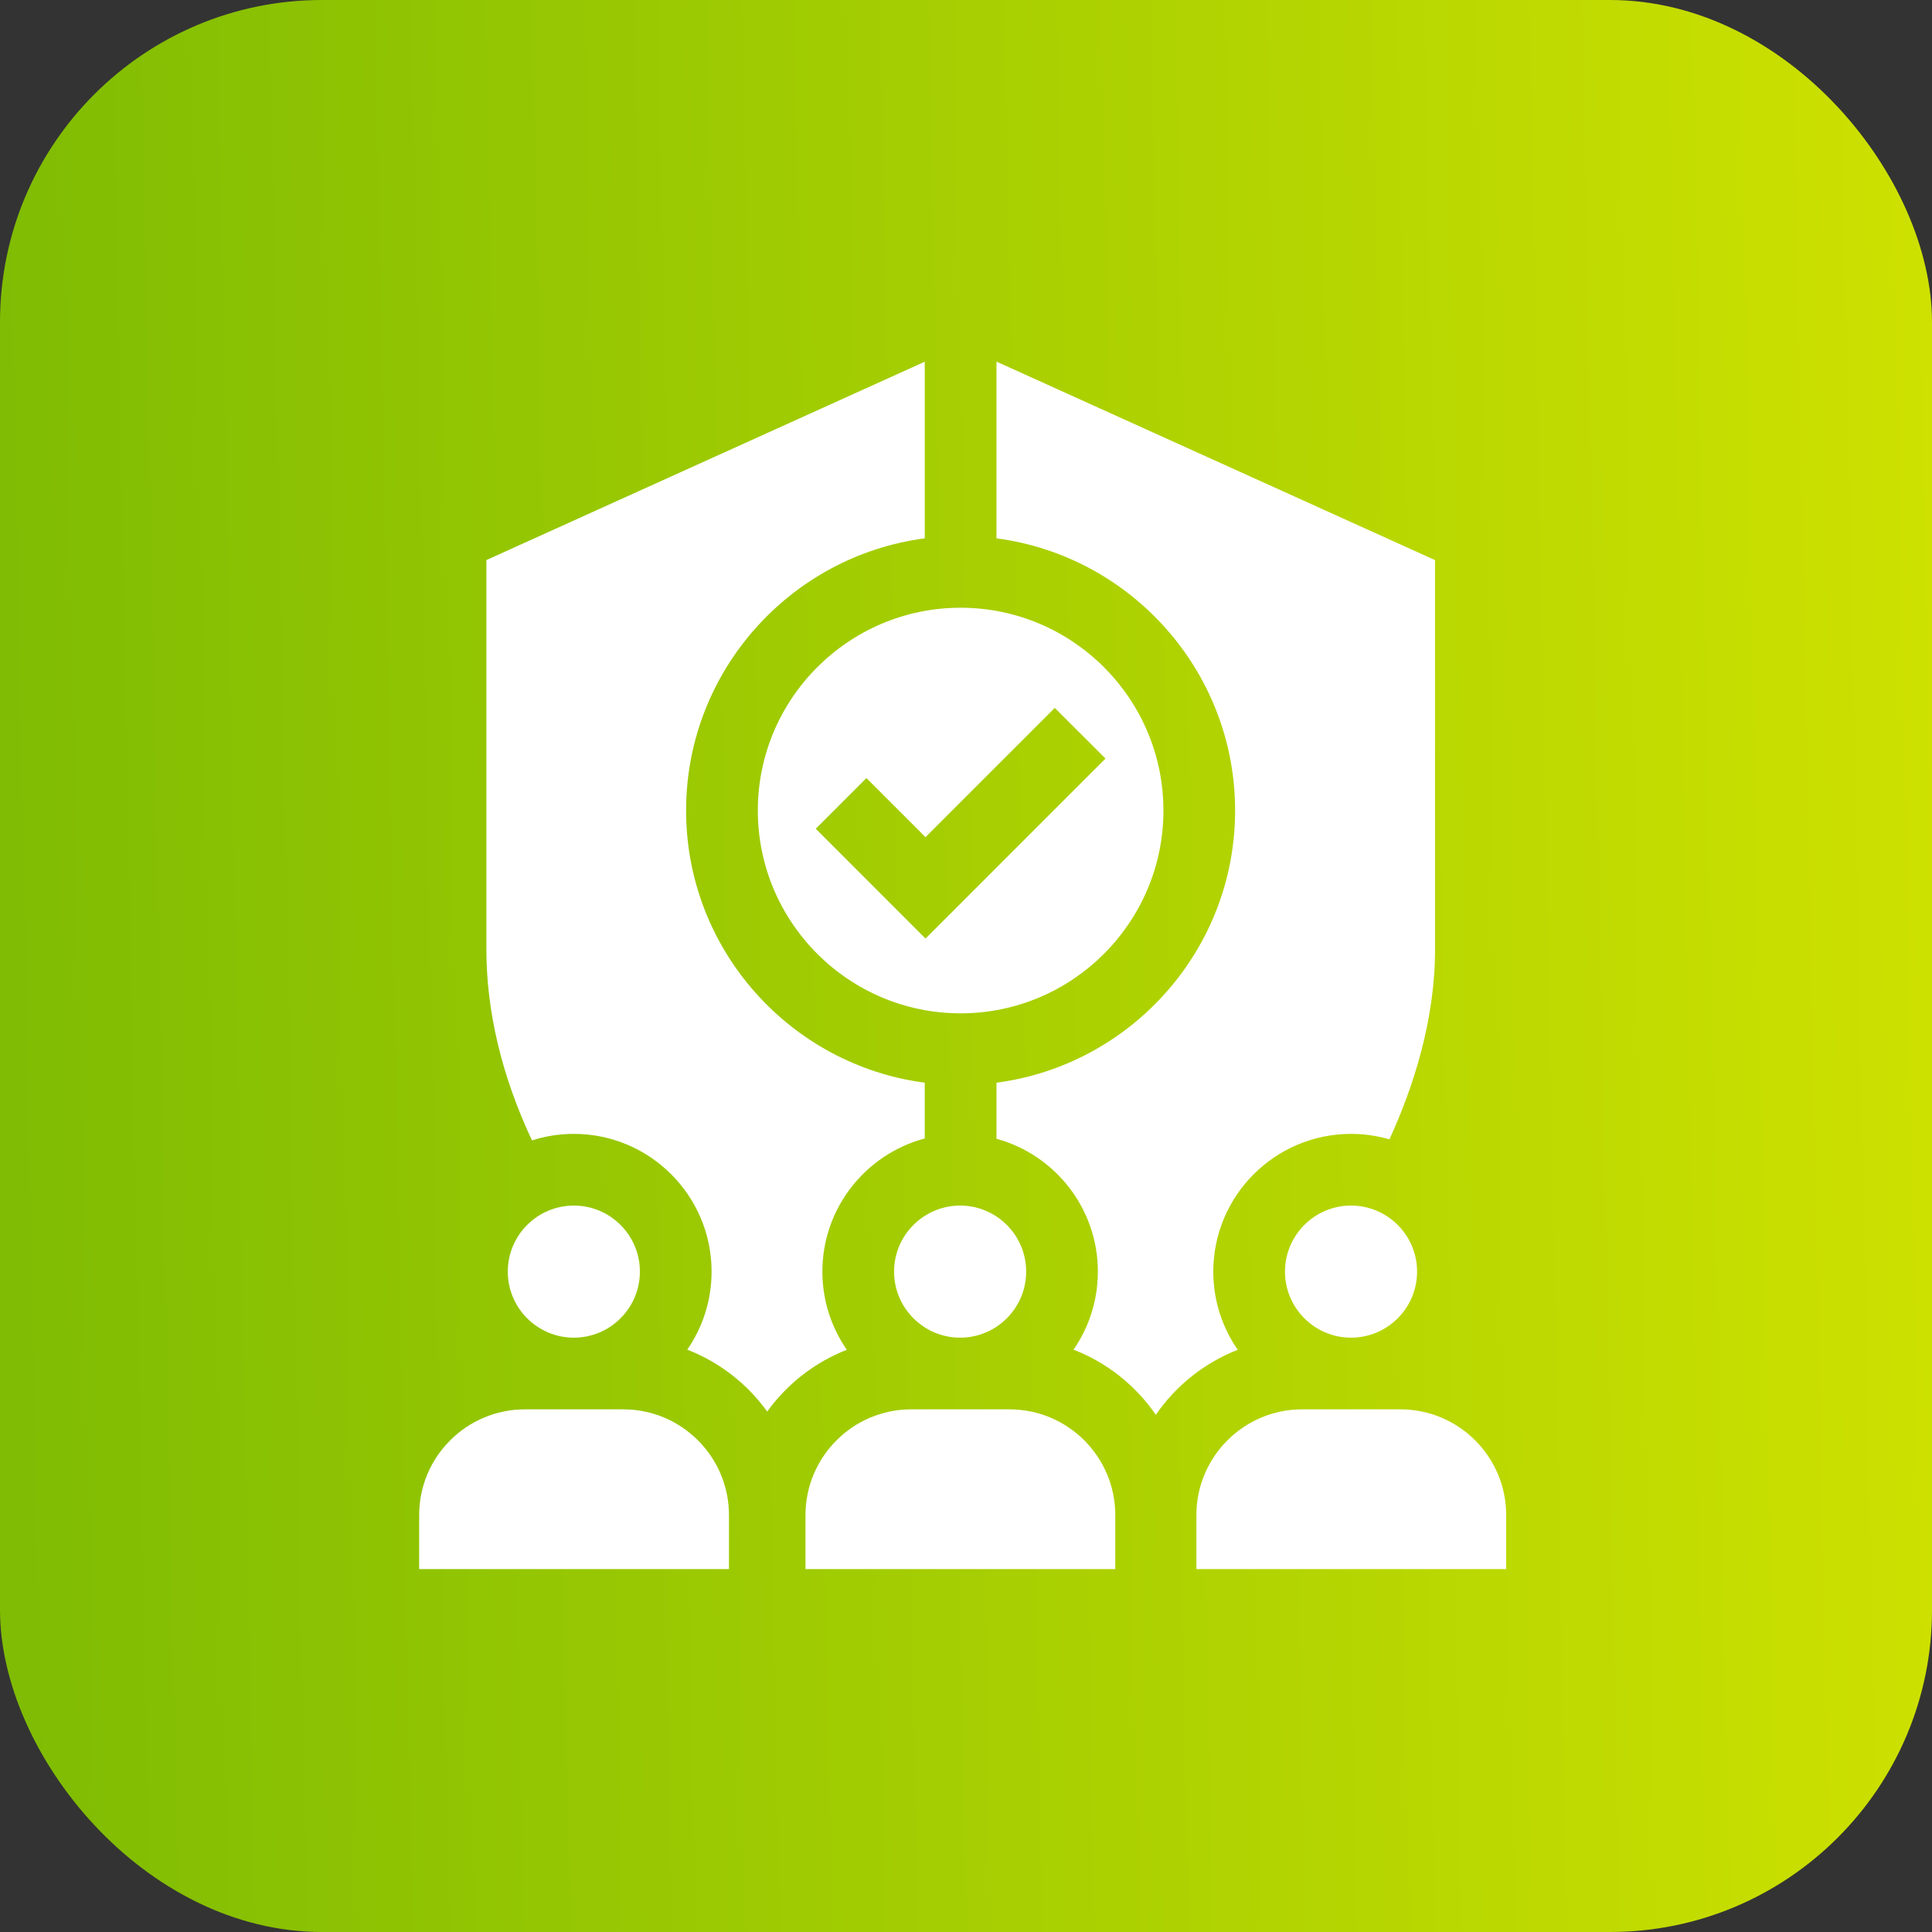 <?xml version="1.0" encoding="UTF-8"?> <svg xmlns="http://www.w3.org/2000/svg" width="48" height="48" viewBox="0 0 48 48" fill="none"><rect x="0" y="0" width="48" height="48" fill="#333333" stroke="none"/><rect width="48" height="48" rx="8" fill="url(#paint0_linear_2122_340250)"></rect><path d="M30.686 20.137C30.686 23.596 28.098 26.461 24.757 26.899V28.292C26.207 28.689 27.276 30.018 27.276 31.593C27.276 32.312 27.053 32.98 26.672 33.532C27.505 33.855 28.217 34.424 28.716 35.15C29.214 34.427 29.922 33.859 30.751 33.535C30.369 32.983 30.144 32.314 30.144 31.593C30.144 29.706 31.679 28.171 33.566 28.171C33.897 28.171 34.217 28.219 34.52 28.307C35.123 26.991 35.654 25.335 35.654 23.578V13.916L24.757 8.984V13.375C28.098 13.813 30.686 16.679 30.686 20.137V20.137Z" fill="white"></path><path d="M17.679 31.593C17.679 32.312 17.455 32.98 17.075 33.532C17.877 33.843 18.565 34.382 19.061 35.07C19.555 34.385 20.241 33.847 21.039 33.535C20.657 32.983 20.432 32.314 20.432 31.593C20.432 30.009 21.513 28.674 22.975 28.285V26.899C19.634 26.461 17.046 23.596 17.046 20.137C17.046 16.679 19.634 13.813 22.975 13.375V8.987L12.084 13.915V23.578C12.084 25.133 12.464 26.727 13.217 28.333C13.545 28.228 13.894 28.171 14.257 28.171C16.144 28.171 17.679 29.706 17.679 31.593Z" fill="white"></path><path d="M28.905 20.137C28.905 17.359 26.644 15.099 23.866 15.099C21.088 15.099 18.828 17.359 18.828 20.137C18.828 22.915 21.088 25.176 23.866 25.176C26.644 25.176 28.905 22.915 28.905 20.137V20.137ZM20.267 20.59L21.526 19.331L22.994 20.799L26.206 17.587L27.466 18.846L22.994 23.318L20.267 20.59Z" fill="white"></path><path d="M27.709 37.642C27.709 36.194 26.531 35.015 25.082 35.015H22.638C21.19 35.015 20.012 36.194 20.012 37.642V38.984H27.709V37.642Z" fill="white"></path><path d="M37.421 37.642C37.421 36.194 36.243 35.015 34.794 35.015H32.35C30.902 35.015 29.724 36.194 29.724 37.642V38.984H37.421V37.642Z" fill="white"></path><path d="M18.111 37.642C18.111 36.193 16.933 35.015 15.485 35.015H13.041C11.592 35.015 10.414 36.193 10.414 37.642V38.984H18.111V37.642Z" fill="white"></path><path d="M12.616 31.593C12.616 32.498 13.352 33.234 14.257 33.234C15.162 33.234 15.898 32.498 15.898 31.593C15.898 30.688 15.162 29.952 14.257 29.952C13.352 29.952 12.616 30.688 12.616 31.593V31.593Z" fill="white"></path><path d="M33.566 33.234C34.471 33.234 35.207 32.498 35.207 31.593C35.207 30.688 34.471 29.952 33.566 29.952C32.661 29.952 31.925 30.688 31.925 31.593C31.925 32.498 32.661 33.234 33.566 33.234V33.234Z" fill="white"></path><path d="M23.854 33.234C24.759 33.234 25.495 32.498 25.495 31.593C25.495 30.688 24.759 29.952 23.854 29.952C22.95 29.952 22.213 30.688 22.213 31.593C22.213 32.498 22.95 33.234 23.854 33.234V33.234Z" fill="white"></path><defs><linearGradient id="paint0_linear_2122_340250" x1="-4.2515e-06" y1="24" x2="53.148" y2="22.951" gradientUnits="userSpaceOnUse"><stop stop-color="#7FBC03"></stop><stop offset="0.932" stop-color="#D0E200"></stop></linearGradient></defs></svg> 